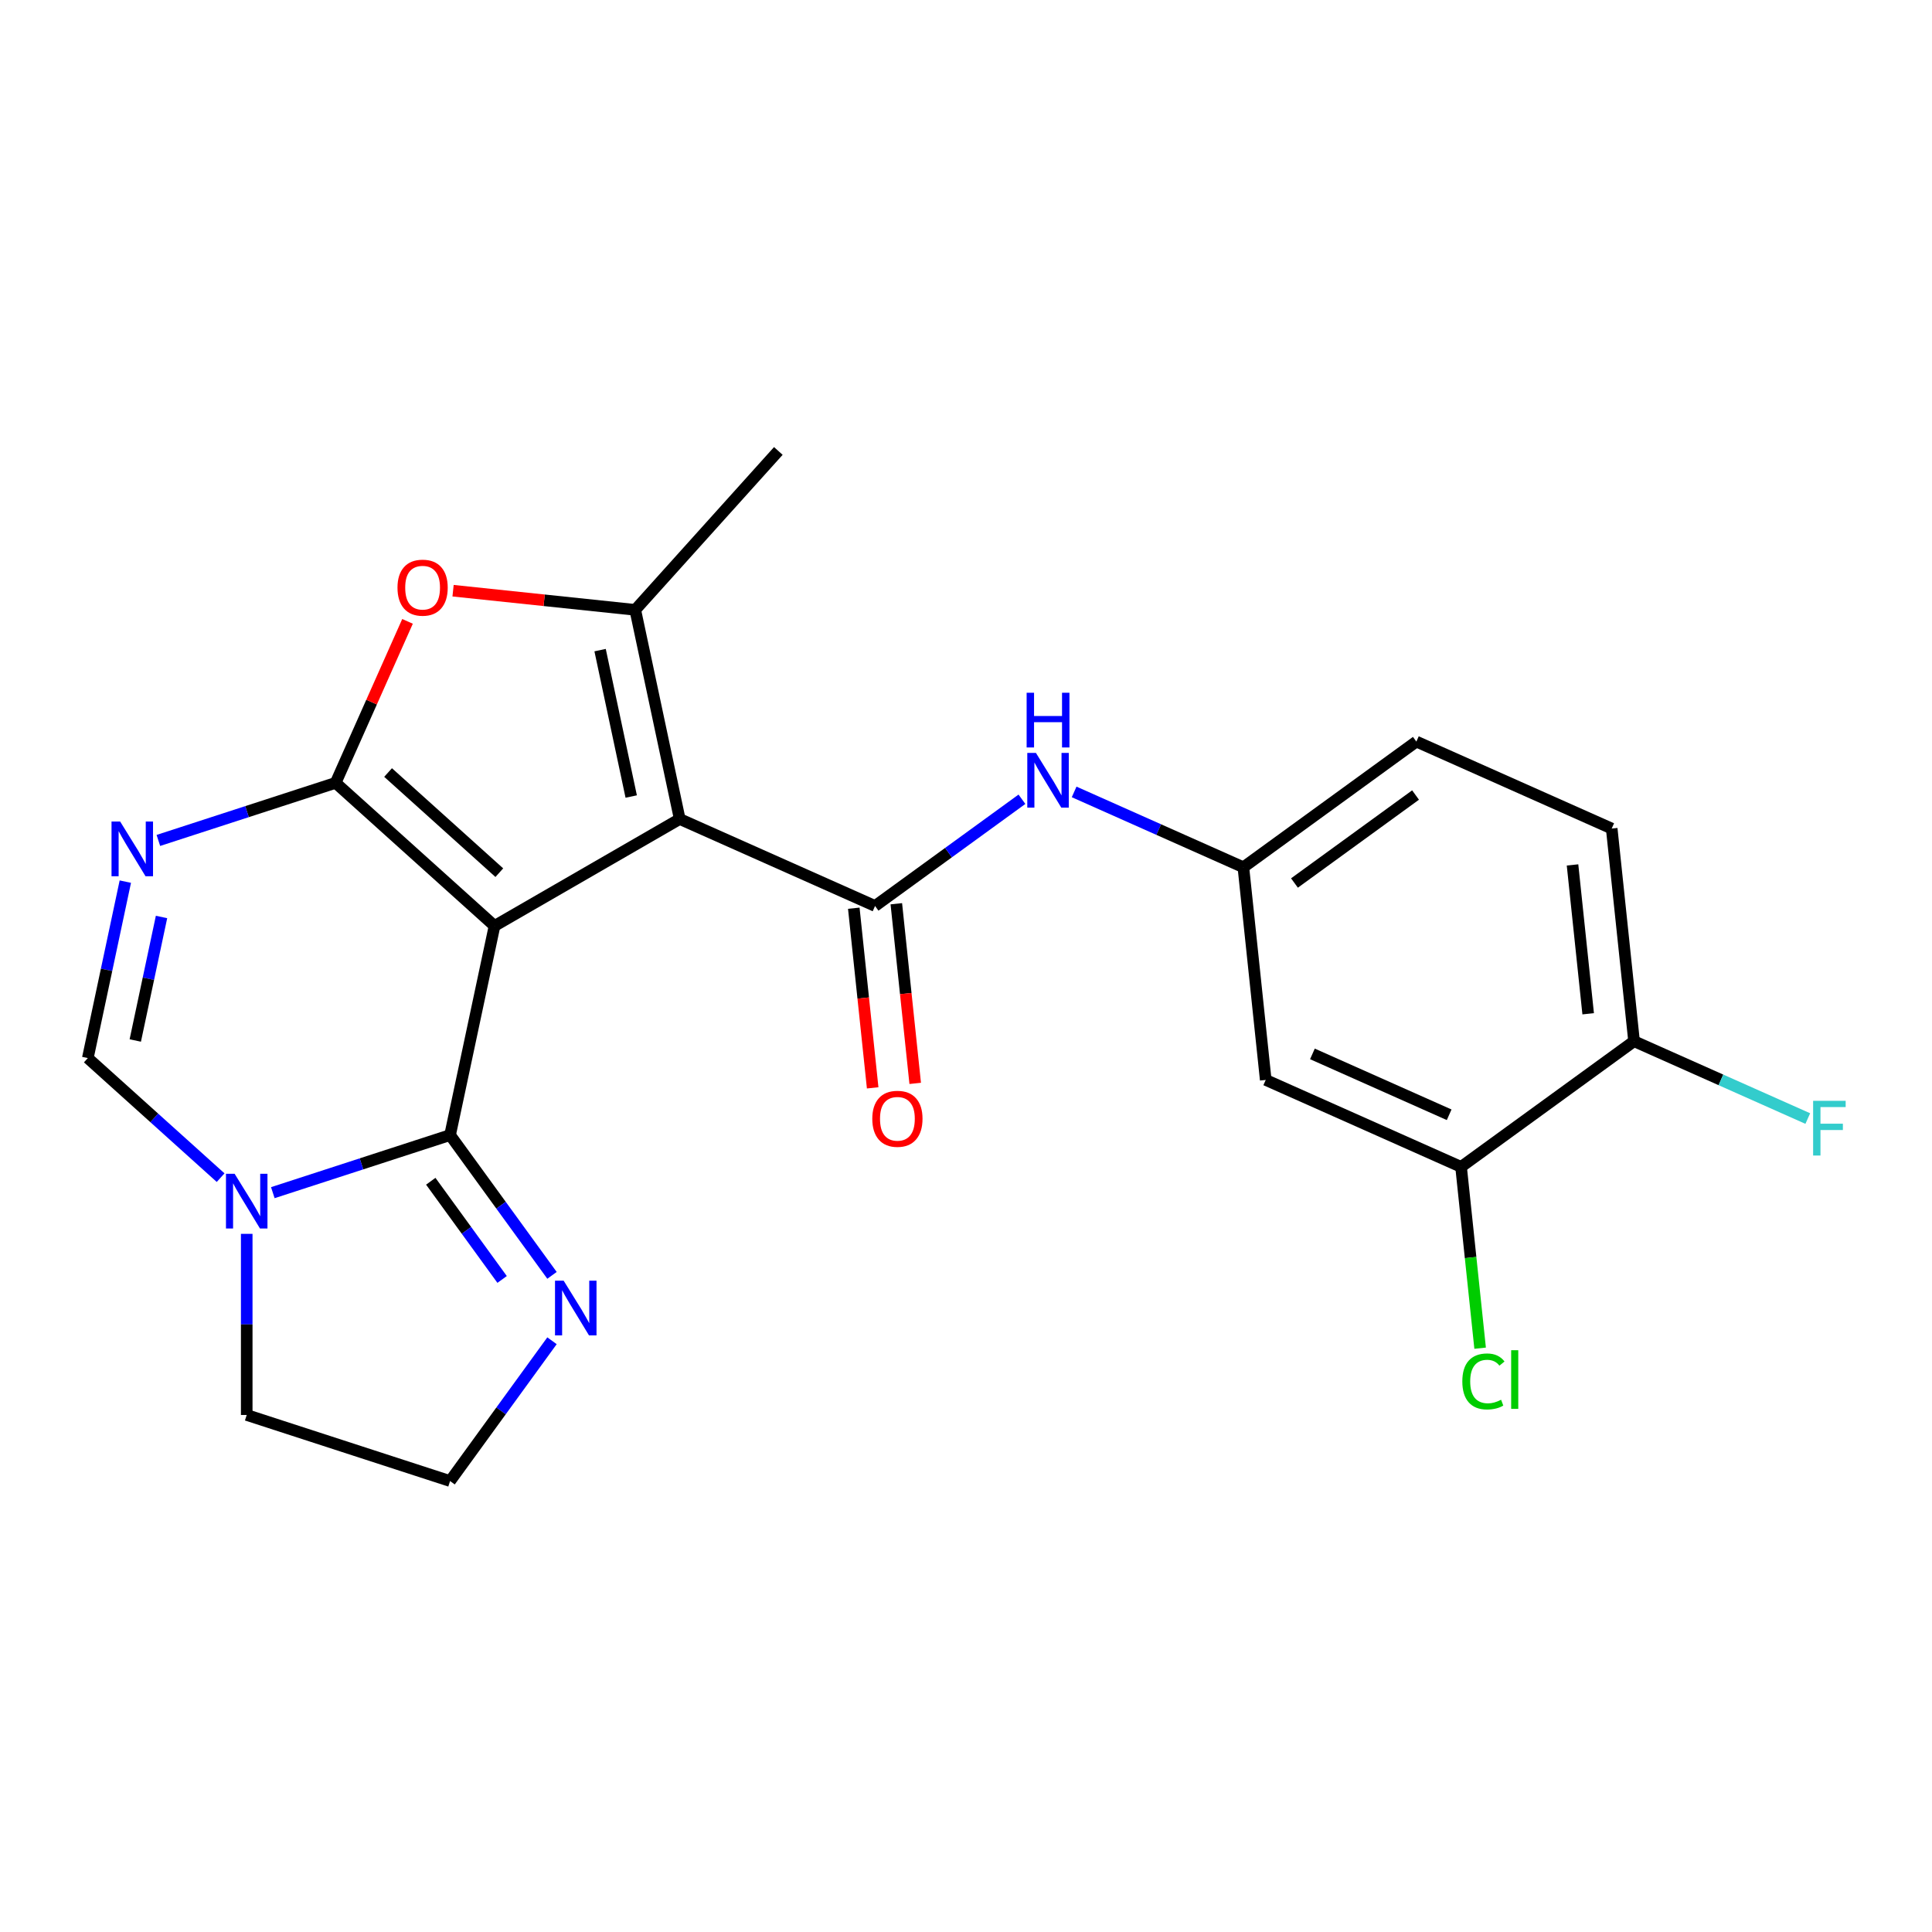 <?xml version='1.0' encoding='iso-8859-1'?>
<svg version='1.1' baseProfile='full'
              xmlns='http://www.w3.org/2000/svg'
                      xmlns:rdkit='http://www.rdkit.org/xml'
                      xmlns:xlink='http://www.w3.org/1999/xlink'
                  xml:space='preserve'
width='1000px' height='1000px' viewBox='0 0 1000 1000'>
<!-- END OF HEADER -->
<rect style='opacity:1.0;fill:#FFFFFF;stroke:none' width='1000' height='1000' x='0' y='0'> </rect>
<path class='bond-0' d='M 255.971,479.255 L 351.819,423.917' style='fill:none;fill-rule:evenodd;stroke:#000000;stroke-width:6px;stroke-linecap:butt;stroke-linejoin:miter;stroke-opacity:1' />
<path class='bond-1' d='M 255.971,479.255 L 173.724,405.198' style='fill:none;fill-rule:evenodd;stroke:#000000;stroke-width:6px;stroke-linecap:butt;stroke-linejoin:miter;stroke-opacity:1' />
<path class='bond-1' d='M 258.445,451.697 L 200.872,399.857' style='fill:none;fill-rule:evenodd;stroke:#000000;stroke-width:6px;stroke-linecap:butt;stroke-linejoin:miter;stroke-opacity:1' />
<path class='bond-2' d='M 255.971,479.255 L 232.961,587.511' style='fill:none;fill-rule:evenodd;stroke:#000000;stroke-width:6px;stroke-linecap:butt;stroke-linejoin:miter;stroke-opacity:1' />
<path class='bond-4' d='M 351.819,423.917 L 452.926,468.933' style='fill:none;fill-rule:evenodd;stroke:#000000;stroke-width:6px;stroke-linecap:butt;stroke-linejoin:miter;stroke-opacity:1' />
<path class='bond-5' d='M 351.819,423.917 L 328.808,315.66' style='fill:none;fill-rule:evenodd;stroke:#000000;stroke-width:6px;stroke-linecap:butt;stroke-linejoin:miter;stroke-opacity:1' />
<path class='bond-5' d='M 326.716,412.281 L 310.609,336.501' style='fill:none;fill-rule:evenodd;stroke:#000000;stroke-width:6px;stroke-linecap:butt;stroke-linejoin:miter;stroke-opacity:1' />
<path class='bond-3' d='M 173.724,405.198 L 127.848,420.104' style='fill:none;fill-rule:evenodd;stroke:#000000;stroke-width:6px;stroke-linecap:butt;stroke-linejoin:miter;stroke-opacity:1' />
<path class='bond-3' d='M 127.848,420.104 L 81.972,435.01' style='fill:none;fill-rule:evenodd;stroke:#0000FF;stroke-width:6px;stroke-linecap:butt;stroke-linejoin:miter;stroke-opacity:1' />
<path class='bond-6' d='M 173.724,405.198 L 192.33,363.408' style='fill:none;fill-rule:evenodd;stroke:#000000;stroke-width:6px;stroke-linecap:butt;stroke-linejoin:miter;stroke-opacity:1' />
<path class='bond-6' d='M 192.33,363.408 L 210.936,321.618' style='fill:none;fill-rule:evenodd;stroke:#FF0000;stroke-width:6px;stroke-linecap:butt;stroke-linejoin:miter;stroke-opacity:1' />
<path class='bond-7' d='M 232.961,587.511 L 187.085,602.417' style='fill:none;fill-rule:evenodd;stroke:#000000;stroke-width:6px;stroke-linecap:butt;stroke-linejoin:miter;stroke-opacity:1' />
<path class='bond-7' d='M 187.085,602.417 L 141.209,617.323' style='fill:none;fill-rule:evenodd;stroke:#0000FF;stroke-width:6px;stroke-linecap:butt;stroke-linejoin:miter;stroke-opacity:1' />
<path class='bond-9' d='M 232.961,587.511 L 259.338,623.817' style='fill:none;fill-rule:evenodd;stroke:#000000;stroke-width:6px;stroke-linecap:butt;stroke-linejoin:miter;stroke-opacity:1' />
<path class='bond-9' d='M 259.338,623.817 L 285.716,660.123' style='fill:none;fill-rule:evenodd;stroke:#0000FF;stroke-width:6px;stroke-linecap:butt;stroke-linejoin:miter;stroke-opacity:1' />
<path class='bond-9' d='M 222.966,611.414 L 241.431,636.828' style='fill:none;fill-rule:evenodd;stroke:#000000;stroke-width:6px;stroke-linecap:butt;stroke-linejoin:miter;stroke-opacity:1' />
<path class='bond-9' d='M 241.431,636.828 L 259.895,662.241' style='fill:none;fill-rule:evenodd;stroke:#0000FF;stroke-width:6px;stroke-linecap:butt;stroke-linejoin:miter;stroke-opacity:1' />
<path class='bond-25' d='M 64.867,456.326 L 55.161,501.991' style='fill:none;fill-rule:evenodd;stroke:#0000FF;stroke-width:6px;stroke-linecap:butt;stroke-linejoin:miter;stroke-opacity:1' />
<path class='bond-25' d='M 55.161,501.991 L 45.455,547.656' style='fill:none;fill-rule:evenodd;stroke:#000000;stroke-width:6px;stroke-linecap:butt;stroke-linejoin:miter;stroke-opacity:1' />
<path class='bond-25' d='M 83.607,474.627 L 76.812,506.593' style='fill:none;fill-rule:evenodd;stroke:#0000FF;stroke-width:6px;stroke-linecap:butt;stroke-linejoin:miter;stroke-opacity:1' />
<path class='bond-25' d='M 76.812,506.593 L 70.018,538.558' style='fill:none;fill-rule:evenodd;stroke:#000000;stroke-width:6px;stroke-linecap:butt;stroke-linejoin:miter;stroke-opacity:1' />
<path class='bond-10' d='M 452.926,468.933 L 490.941,441.313' style='fill:none;fill-rule:evenodd;stroke:#000000;stroke-width:6px;stroke-linecap:butt;stroke-linejoin:miter;stroke-opacity:1' />
<path class='bond-10' d='M 490.941,441.313 L 528.957,413.693' style='fill:none;fill-rule:evenodd;stroke:#0000FF;stroke-width:6px;stroke-linecap:butt;stroke-linejoin:miter;stroke-opacity:1' />
<path class='bond-14' d='M 441.919,470.089 L 446.805,516.58' style='fill:none;fill-rule:evenodd;stroke:#000000;stroke-width:6px;stroke-linecap:butt;stroke-linejoin:miter;stroke-opacity:1' />
<path class='bond-14' d='M 446.805,516.58 L 451.692,563.072' style='fill:none;fill-rule:evenodd;stroke:#FF0000;stroke-width:6px;stroke-linecap:butt;stroke-linejoin:miter;stroke-opacity:1' />
<path class='bond-14' d='M 463.933,467.776 L 468.819,514.267' style='fill:none;fill-rule:evenodd;stroke:#000000;stroke-width:6px;stroke-linecap:butt;stroke-linejoin:miter;stroke-opacity:1' />
<path class='bond-14' d='M 468.819,514.267 L 473.706,560.758' style='fill:none;fill-rule:evenodd;stroke:#FF0000;stroke-width:6px;stroke-linecap:butt;stroke-linejoin:miter;stroke-opacity:1' />
<path class='bond-21' d='M 328.808,315.66 L 402.864,233.412' style='fill:none;fill-rule:evenodd;stroke:#000000;stroke-width:6px;stroke-linecap:butt;stroke-linejoin:miter;stroke-opacity:1' />
<path class='bond-23' d='M 328.808,315.66 L 281.657,310.704' style='fill:none;fill-rule:evenodd;stroke:#000000;stroke-width:6px;stroke-linecap:butt;stroke-linejoin:miter;stroke-opacity:1' />
<path class='bond-23' d='M 281.657,310.704 L 234.506,305.749' style='fill:none;fill-rule:evenodd;stroke:#FF0000;stroke-width:6px;stroke-linecap:butt;stroke-linejoin:miter;stroke-opacity:1' />
<path class='bond-8' d='M 114.195,609.55 L 79.825,578.603' style='fill:none;fill-rule:evenodd;stroke:#0000FF;stroke-width:6px;stroke-linecap:butt;stroke-linejoin:miter;stroke-opacity:1' />
<path class='bond-8' d='M 79.825,578.603 L 45.455,547.656' style='fill:none;fill-rule:evenodd;stroke:#000000;stroke-width:6px;stroke-linecap:butt;stroke-linejoin:miter;stroke-opacity:1' />
<path class='bond-19' d='M 127.702,638.639 L 127.702,685.513' style='fill:none;fill-rule:evenodd;stroke:#0000FF;stroke-width:6px;stroke-linecap:butt;stroke-linejoin:miter;stroke-opacity:1' />
<path class='bond-19' d='M 127.702,685.513 L 127.702,732.387' style='fill:none;fill-rule:evenodd;stroke:#000000;stroke-width:6px;stroke-linecap:butt;stroke-linejoin:miter;stroke-opacity:1' />
<path class='bond-17' d='M 285.716,693.976 L 259.338,730.282' style='fill:none;fill-rule:evenodd;stroke:#0000FF;stroke-width:6px;stroke-linecap:butt;stroke-linejoin:miter;stroke-opacity:1' />
<path class='bond-17' d='M 259.338,730.282 L 232.961,766.588' style='fill:none;fill-rule:evenodd;stroke:#000000;stroke-width:6px;stroke-linecap:butt;stroke-linejoin:miter;stroke-opacity:1' />
<path class='bond-13' d='M 555.971,409.893 L 599.771,429.394' style='fill:none;fill-rule:evenodd;stroke:#0000FF;stroke-width:6px;stroke-linecap:butt;stroke-linejoin:miter;stroke-opacity:1' />
<path class='bond-13' d='M 599.771,429.394 L 643.571,448.895' style='fill:none;fill-rule:evenodd;stroke:#000000;stroke-width:6px;stroke-linecap:butt;stroke-linejoin:miter;stroke-opacity:1' />
<path class='bond-11' d='M 756.246,603.98 L 655.14,558.964' style='fill:none;fill-rule:evenodd;stroke:#000000;stroke-width:6px;stroke-linecap:butt;stroke-linejoin:miter;stroke-opacity:1' />
<path class='bond-11' d='M 750.084,577.006 L 679.309,545.495' style='fill:none;fill-rule:evenodd;stroke:#000000;stroke-width:6px;stroke-linecap:butt;stroke-linejoin:miter;stroke-opacity:1' />
<path class='bond-18' d='M 756.246,603.98 L 761.178,650.901' style='fill:none;fill-rule:evenodd;stroke:#000000;stroke-width:6px;stroke-linecap:butt;stroke-linejoin:miter;stroke-opacity:1' />
<path class='bond-18' d='M 761.178,650.901 L 766.11,697.822' style='fill:none;fill-rule:evenodd;stroke:#00CC00;stroke-width:6px;stroke-linecap:butt;stroke-linejoin:miter;stroke-opacity:1' />
<path class='bond-26' d='M 756.246,603.98 L 845.785,538.926' style='fill:none;fill-rule:evenodd;stroke:#000000;stroke-width:6px;stroke-linecap:butt;stroke-linejoin:miter;stroke-opacity:1' />
<path class='bond-12' d='M 655.14,558.964 L 643.571,448.895' style='fill:none;fill-rule:evenodd;stroke:#000000;stroke-width:6px;stroke-linecap:butt;stroke-linejoin:miter;stroke-opacity:1' />
<path class='bond-20' d='M 643.571,448.895 L 733.109,383.842' style='fill:none;fill-rule:evenodd;stroke:#000000;stroke-width:6px;stroke-linecap:butt;stroke-linejoin:miter;stroke-opacity:1' />
<path class='bond-20' d='M 670.012,457.045 L 732.689,411.507' style='fill:none;fill-rule:evenodd;stroke:#000000;stroke-width:6px;stroke-linecap:butt;stroke-linejoin:miter;stroke-opacity:1' />
<path class='bond-15' d='M 845.785,538.926 L 834.216,428.857' style='fill:none;fill-rule:evenodd;stroke:#000000;stroke-width:6px;stroke-linecap:butt;stroke-linejoin:miter;stroke-opacity:1' />
<path class='bond-15' d='M 822.035,524.73 L 813.937,447.681' style='fill:none;fill-rule:evenodd;stroke:#000000;stroke-width:6px;stroke-linecap:butt;stroke-linejoin:miter;stroke-opacity:1' />
<path class='bond-22' d='M 845.785,538.926 L 890.745,558.944' style='fill:none;fill-rule:evenodd;stroke:#000000;stroke-width:6px;stroke-linecap:butt;stroke-linejoin:miter;stroke-opacity:1' />
<path class='bond-22' d='M 890.745,558.944 L 935.705,578.961' style='fill:none;fill-rule:evenodd;stroke:#33CCCC;stroke-width:6px;stroke-linecap:butt;stroke-linejoin:miter;stroke-opacity:1' />
<path class='bond-16' d='M 834.216,428.857 L 733.109,383.842' style='fill:none;fill-rule:evenodd;stroke:#000000;stroke-width:6px;stroke-linecap:butt;stroke-linejoin:miter;stroke-opacity:1' />
<path class='bond-24' d='M 232.961,766.588 L 127.702,732.387' style='fill:none;fill-rule:evenodd;stroke:#000000;stroke-width:6px;stroke-linecap:butt;stroke-linejoin:miter;stroke-opacity:1' />
<path  class='atom-4' d='M 62.205 425.239
L 71.485 440.239
Q 72.405 441.719, 73.885 444.399
Q 75.365 447.079, 75.445 447.239
L 75.445 425.239
L 79.205 425.239
L 79.205 453.559
L 75.325 453.559
L 65.365 437.159
Q 64.205 435.239, 62.965 433.039
Q 61.765 430.839, 61.405 430.159
L 61.405 453.559
L 57.725 453.559
L 57.725 425.239
L 62.205 425.239
' fill='#0000FF'/>
<path  class='atom-7' d='M 205.739 304.171
Q 205.739 297.371, 209.099 293.571
Q 212.459 289.771, 218.739 289.771
Q 225.019 289.771, 228.379 293.571
Q 231.739 297.371, 231.739 304.171
Q 231.739 311.051, 228.339 314.971
Q 224.939 318.851, 218.739 318.851
Q 212.499 318.851, 209.099 314.971
Q 205.739 311.091, 205.739 304.171
M 218.739 315.651
Q 223.059 315.651, 225.379 312.771
Q 227.739 309.851, 227.739 304.171
Q 227.739 298.611, 225.379 295.811
Q 223.059 292.971, 218.739 292.971
Q 214.419 292.971, 212.059 295.771
Q 209.739 298.571, 209.739 304.171
Q 209.739 309.891, 212.059 312.771
Q 214.419 315.651, 218.739 315.651
' fill='#FF0000'/>
<path  class='atom-8' d='M 121.442 607.552
L 130.722 622.552
Q 131.642 624.032, 133.122 626.712
Q 134.602 629.392, 134.682 629.552
L 134.682 607.552
L 138.442 607.552
L 138.442 635.872
L 134.562 635.872
L 124.602 619.472
Q 123.442 617.552, 122.202 615.352
Q 121.002 613.152, 120.642 612.472
L 120.642 635.872
L 116.962 635.872
L 116.962 607.552
L 121.442 607.552
' fill='#0000FF'/>
<path  class='atom-10' d='M 291.754 662.889
L 301.034 677.889
Q 301.954 679.369, 303.434 682.049
Q 304.914 684.729, 304.994 684.889
L 304.994 662.889
L 308.754 662.889
L 308.754 691.209
L 304.874 691.209
L 294.914 674.809
Q 293.754 672.889, 292.514 670.689
Q 291.314 668.489, 290.954 667.809
L 290.954 691.209
L 287.274 691.209
L 287.274 662.889
L 291.754 662.889
' fill='#0000FF'/>
<path  class='atom-11' d='M 536.204 389.719
L 545.484 404.719
Q 546.404 406.199, 547.884 408.879
Q 549.364 411.559, 549.444 411.719
L 549.444 389.719
L 553.204 389.719
L 553.204 418.039
L 549.324 418.039
L 539.364 401.639
Q 538.204 399.719, 536.964 397.519
Q 535.764 395.319, 535.404 394.639
L 535.404 418.039
L 531.724 418.039
L 531.724 389.719
L 536.204 389.719
' fill='#0000FF'/>
<path  class='atom-11' d='M 531.384 358.567
L 535.224 358.567
L 535.224 370.607
L 549.704 370.607
L 549.704 358.567
L 553.544 358.567
L 553.544 386.887
L 549.704 386.887
L 549.704 373.807
L 535.224 373.807
L 535.224 386.887
L 531.384 386.887
L 531.384 358.567
' fill='#0000FF'/>
<path  class='atom-15' d='M 451.495 579.082
Q 451.495 572.282, 454.855 568.482
Q 458.215 564.682, 464.495 564.682
Q 470.775 564.682, 474.135 568.482
Q 477.495 572.282, 477.495 579.082
Q 477.495 585.962, 474.095 589.882
Q 470.695 593.762, 464.495 593.762
Q 458.255 593.762, 454.855 589.882
Q 451.495 586.002, 451.495 579.082
M 464.495 590.562
Q 468.815 590.562, 471.135 587.682
Q 473.495 584.762, 473.495 579.082
Q 473.495 573.522, 471.135 570.722
Q 468.815 567.882, 464.495 567.882
Q 460.175 567.882, 457.815 570.682
Q 455.495 573.482, 455.495 579.082
Q 455.495 584.802, 457.815 587.682
Q 460.175 590.562, 464.495 590.562
' fill='#FF0000'/>
<path  class='atom-19' d='M 756.895 715.029
Q 756.895 707.989, 760.175 704.309
Q 763.495 700.589, 769.775 700.589
Q 775.615 700.589, 778.735 704.709
L 776.095 706.869
Q 773.815 703.869, 769.775 703.869
Q 765.495 703.869, 763.215 706.749
Q 760.975 709.589, 760.975 715.029
Q 760.975 720.629, 763.295 723.509
Q 765.655 726.389, 770.215 726.389
Q 773.335 726.389, 776.975 724.509
L 778.095 727.509
Q 776.615 728.469, 774.375 729.029
Q 772.135 729.589, 769.655 729.589
Q 763.495 729.589, 760.175 725.829
Q 756.895 722.069, 756.895 715.029
' fill='#00CC00'/>
<path  class='atom-19' d='M 782.175 698.869
L 785.855 698.869
L 785.855 729.229
L 782.175 729.229
L 782.175 698.869
' fill='#00CC00'/>
<path  class='atom-23' d='M 938.471 569.782
L 955.311 569.782
L 955.311 573.022
L 942.271 573.022
L 942.271 581.622
L 953.871 581.622
L 953.871 584.902
L 942.271 584.902
L 942.271 598.102
L 938.471 598.102
L 938.471 569.782
' fill='#33CCCC'/>
</svg>
